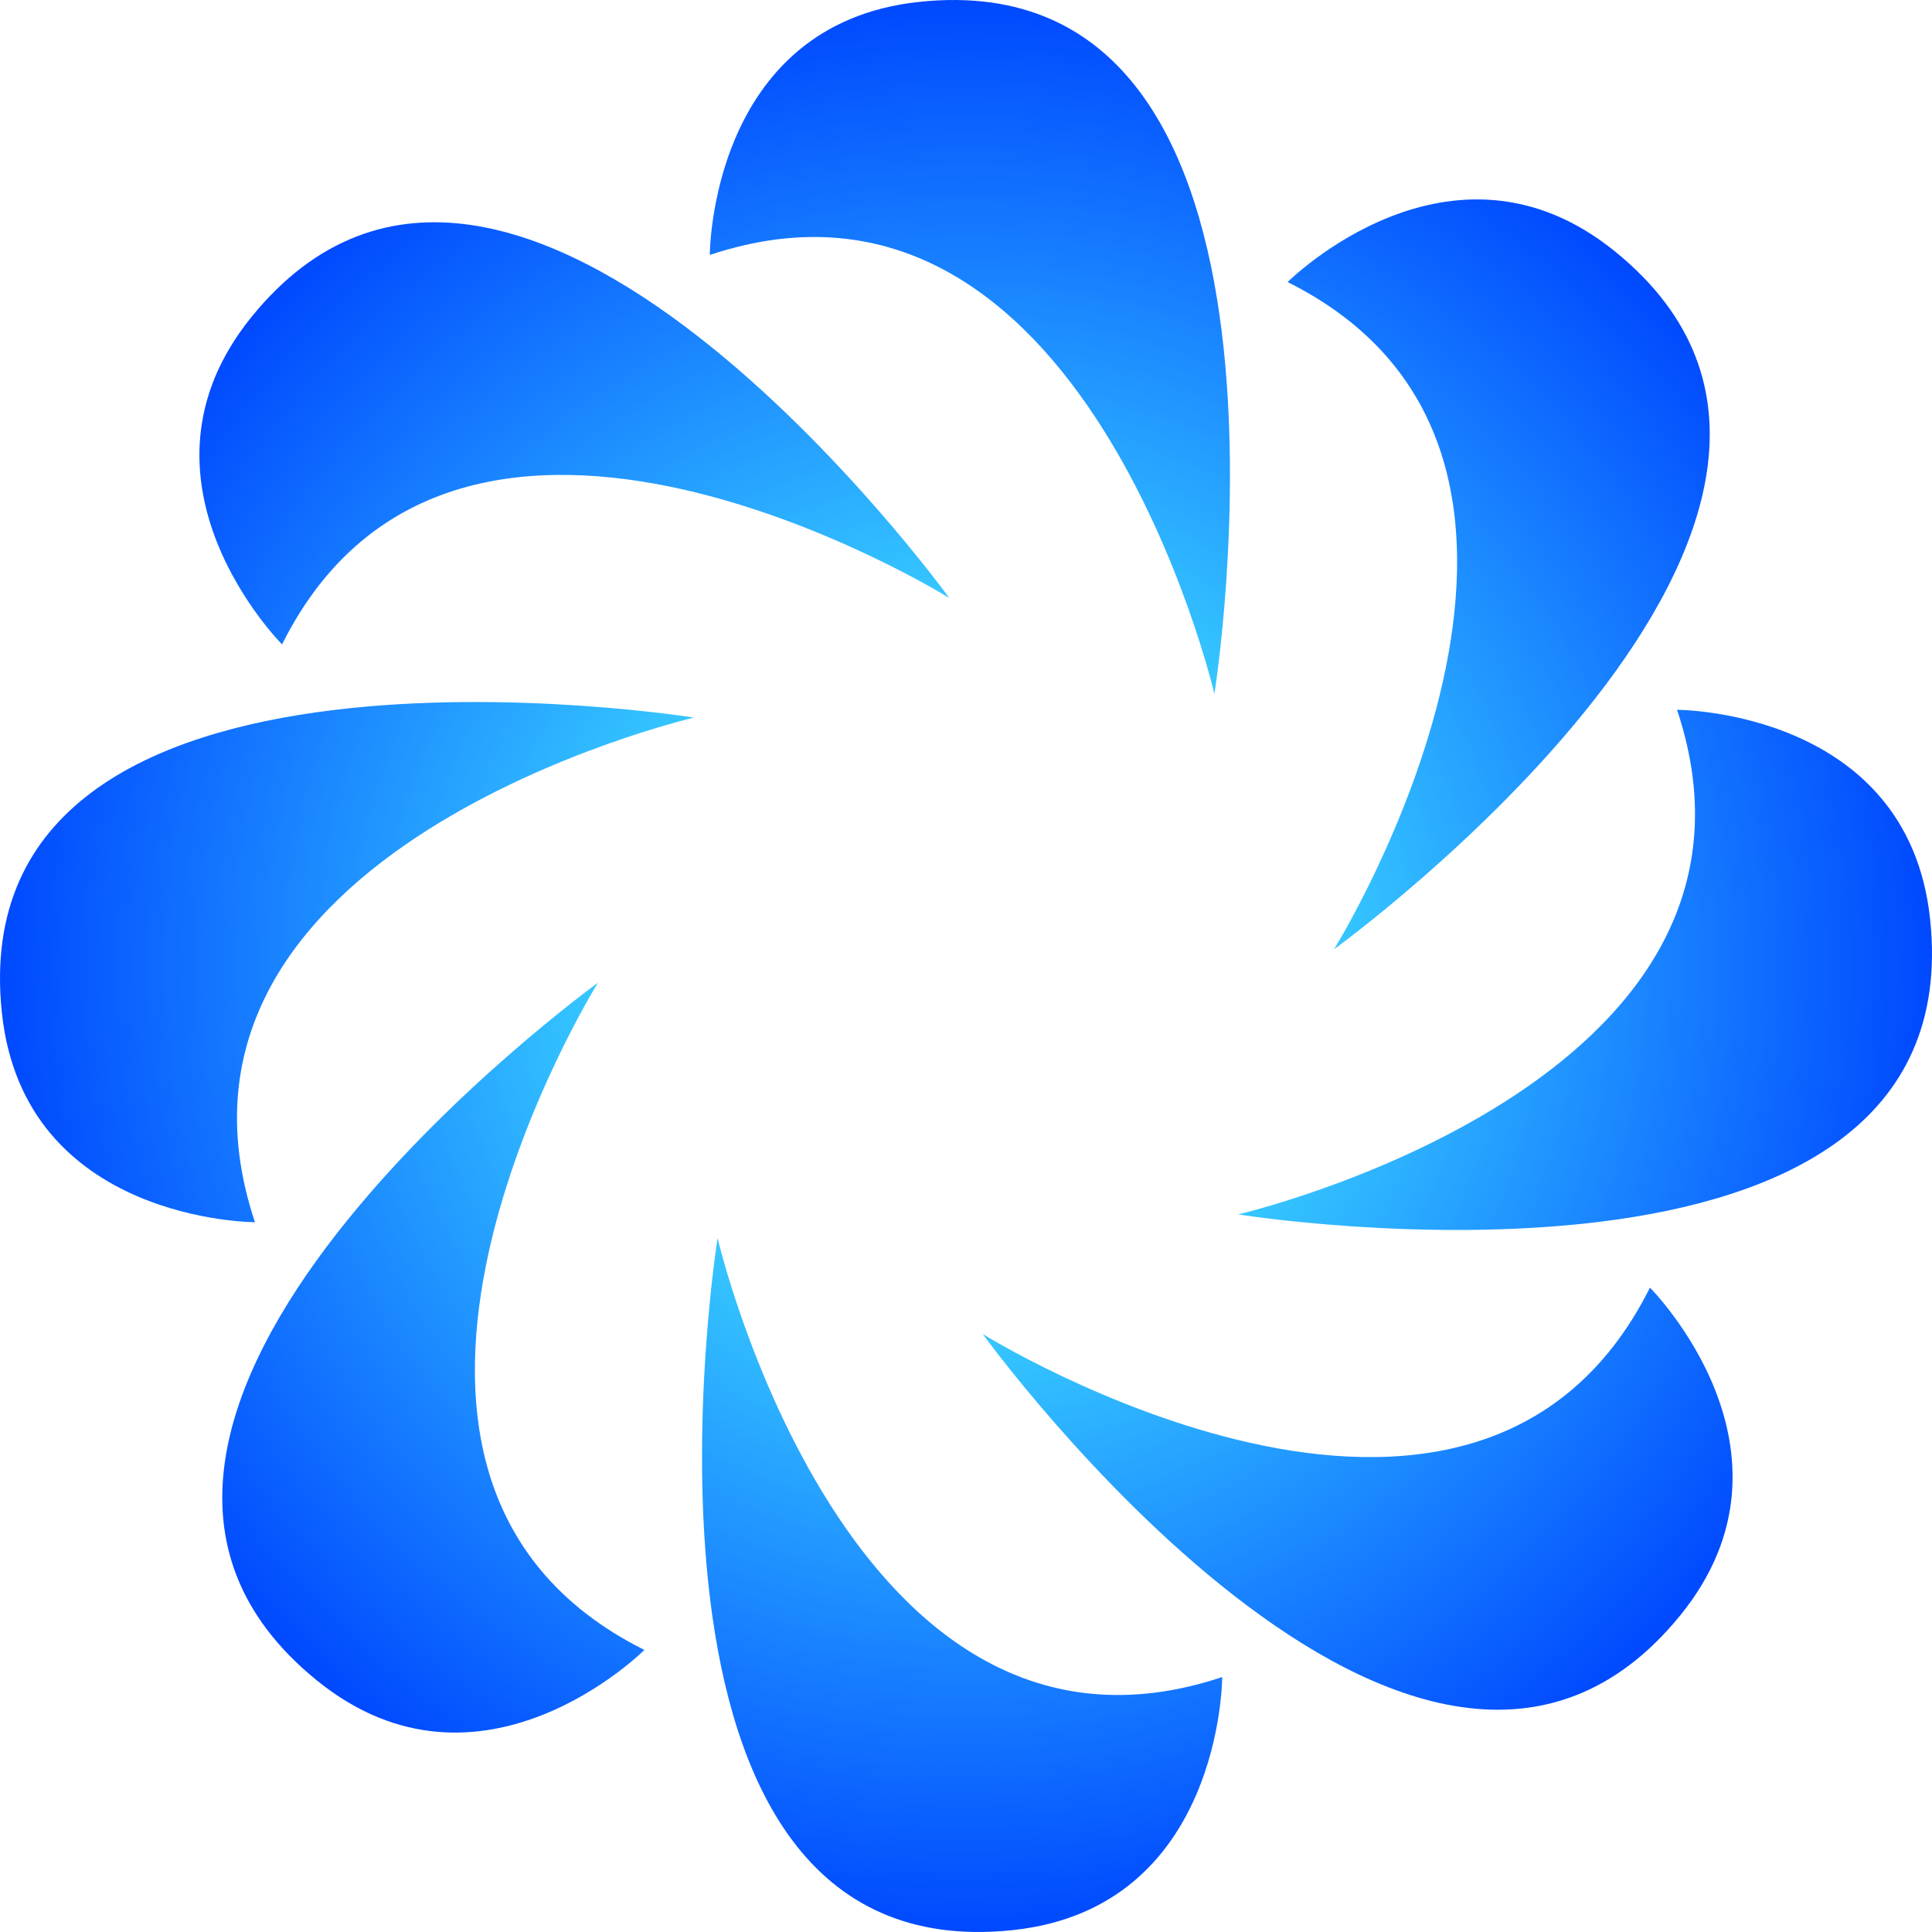 <svg width="200" height="200" viewBox="0 0 200 200" fill="none" xmlns="http://www.w3.org/2000/svg">
<path d="M98.266 61.9C98.266 61.9 53.068 -0.546 26.029 32.818C12.278 49.785 29.198 66.705 29.198 66.705C47.42 30.262 98.266 61.9 98.266 61.9Z" fill="url(#paint0_radial_5561_58765)"/>
<path d="M71.833 74.285C71.833 74.285 -4.282 62.089 0.19 104.8C2.464 126.522 26.392 126.522 26.392 126.522C13.508 87.867 71.833 74.285 71.833 74.285Z" fill="url(#paint1_radial_5561_58765)"/>
<path d="M61.9 101.734C61.9 101.734 -0.546 146.932 32.818 173.971C49.785 187.722 66.705 170.802 66.705 170.802C30.262 152.58 61.9 101.734 61.9 101.734Z" fill="url(#paint2_radial_5561_58765)"/>
<path d="M74.285 128.167C74.285 128.167 62.089 204.282 104.8 199.81C126.522 197.536 126.522 173.608 126.522 173.608C87.868 186.492 74.285 128.167 74.285 128.167Z" fill="url(#paint3_radial_5561_58765)"/>
<path d="M101.734 138.1C101.734 138.1 146.932 200.546 173.971 167.182C187.722 150.215 170.802 133.295 170.802 133.295C152.58 169.738 101.734 138.1 101.734 138.1Z" fill="url(#paint4_radial_5561_58765)"/>
<path d="M128.167 125.715C128.167 125.715 204.282 137.911 199.81 95.2C197.536 73.478 173.608 73.478 173.608 73.478C186.492 112.132 128.167 125.715 128.167 125.715Z" fill="url(#paint5_radial_5561_58765)"/>
<path d="M138.1 98.266C138.1 98.266 200.546 53.068 167.183 26.029C150.215 12.278 133.295 29.198 133.295 29.198C169.738 47.42 138.1 98.266 138.1 98.266Z" fill="url(#paint6_radial_5561_58765)"/>
<path d="M125.715 71.833C125.715 71.833 137.911 -4.282 95.2 0.19C73.478 2.464 73.478 26.392 73.478 26.392C112.132 13.508 125.715 71.833 125.715 71.833Z" fill="url(#paint7_radial_5561_58765)"/>
<defs>
<radialGradient id="paint0_radial_5561_58765" cx="0" cy="0" r="1" gradientUnits="userSpaceOnUse" gradientTransform="translate(100 100) rotate(90.166) scale(100 100)">
<stop offset="0.202" stop-color="#45ECFF"/>
<stop offset="1" stop-color="#0048FF"/>
</radialGradient>
<radialGradient id="paint1_radial_5561_58765" cx="0" cy="0" r="1" gradientUnits="userSpaceOnUse" gradientTransform="translate(100 100) rotate(90.166) scale(100 100)">
<stop offset="0.202" stop-color="#45ECFF"/>
<stop offset="1" stop-color="#0048FF"/>
</radialGradient>
<radialGradient id="paint2_radial_5561_58765" cx="0" cy="0" r="1" gradientUnits="userSpaceOnUse" gradientTransform="translate(100 100) rotate(90.166) scale(100 100)">
<stop offset="0.202" stop-color="#45ECFF"/>
<stop offset="1" stop-color="#0048FF"/>
</radialGradient>
<radialGradient id="paint3_radial_5561_58765" cx="0" cy="0" r="1" gradientUnits="userSpaceOnUse" gradientTransform="translate(100 100) rotate(90.166) scale(100 100)">
<stop offset="0.202" stop-color="#45ECFF"/>
<stop offset="1" stop-color="#0048FF"/>
</radialGradient>
<radialGradient id="paint4_radial_5561_58765" cx="0" cy="0" r="1" gradientUnits="userSpaceOnUse" gradientTransform="translate(100 100) rotate(90.166) scale(100 100)">
<stop offset="0.202" stop-color="#45ECFF"/>
<stop offset="1" stop-color="#0048FF"/>
</radialGradient>
<radialGradient id="paint5_radial_5561_58765" cx="0" cy="0" r="1" gradientUnits="userSpaceOnUse" gradientTransform="translate(100 100) rotate(90.166) scale(100 100)">
<stop offset="0.202" stop-color="#45ECFF"/>
<stop offset="1" stop-color="#0048FF"/>
</radialGradient>
<radialGradient id="paint6_radial_5561_58765" cx="0" cy="0" r="1" gradientUnits="userSpaceOnUse" gradientTransform="translate(100 100) rotate(90.166) scale(100 100)">
<stop offset="0.202" stop-color="#45ECFF"/>
<stop offset="1" stop-color="#0048FF"/>
</radialGradient>
<radialGradient id="paint7_radial_5561_58765" cx="0" cy="0" r="1" gradientUnits="userSpaceOnUse" gradientTransform="translate(100 100) rotate(90.166) scale(100 100)">
<stop offset="0.202" stop-color="#45ECFF"/>
<stop offset="1" stop-color="#0048FF"/>
</radialGradient>
</defs>
</svg>
